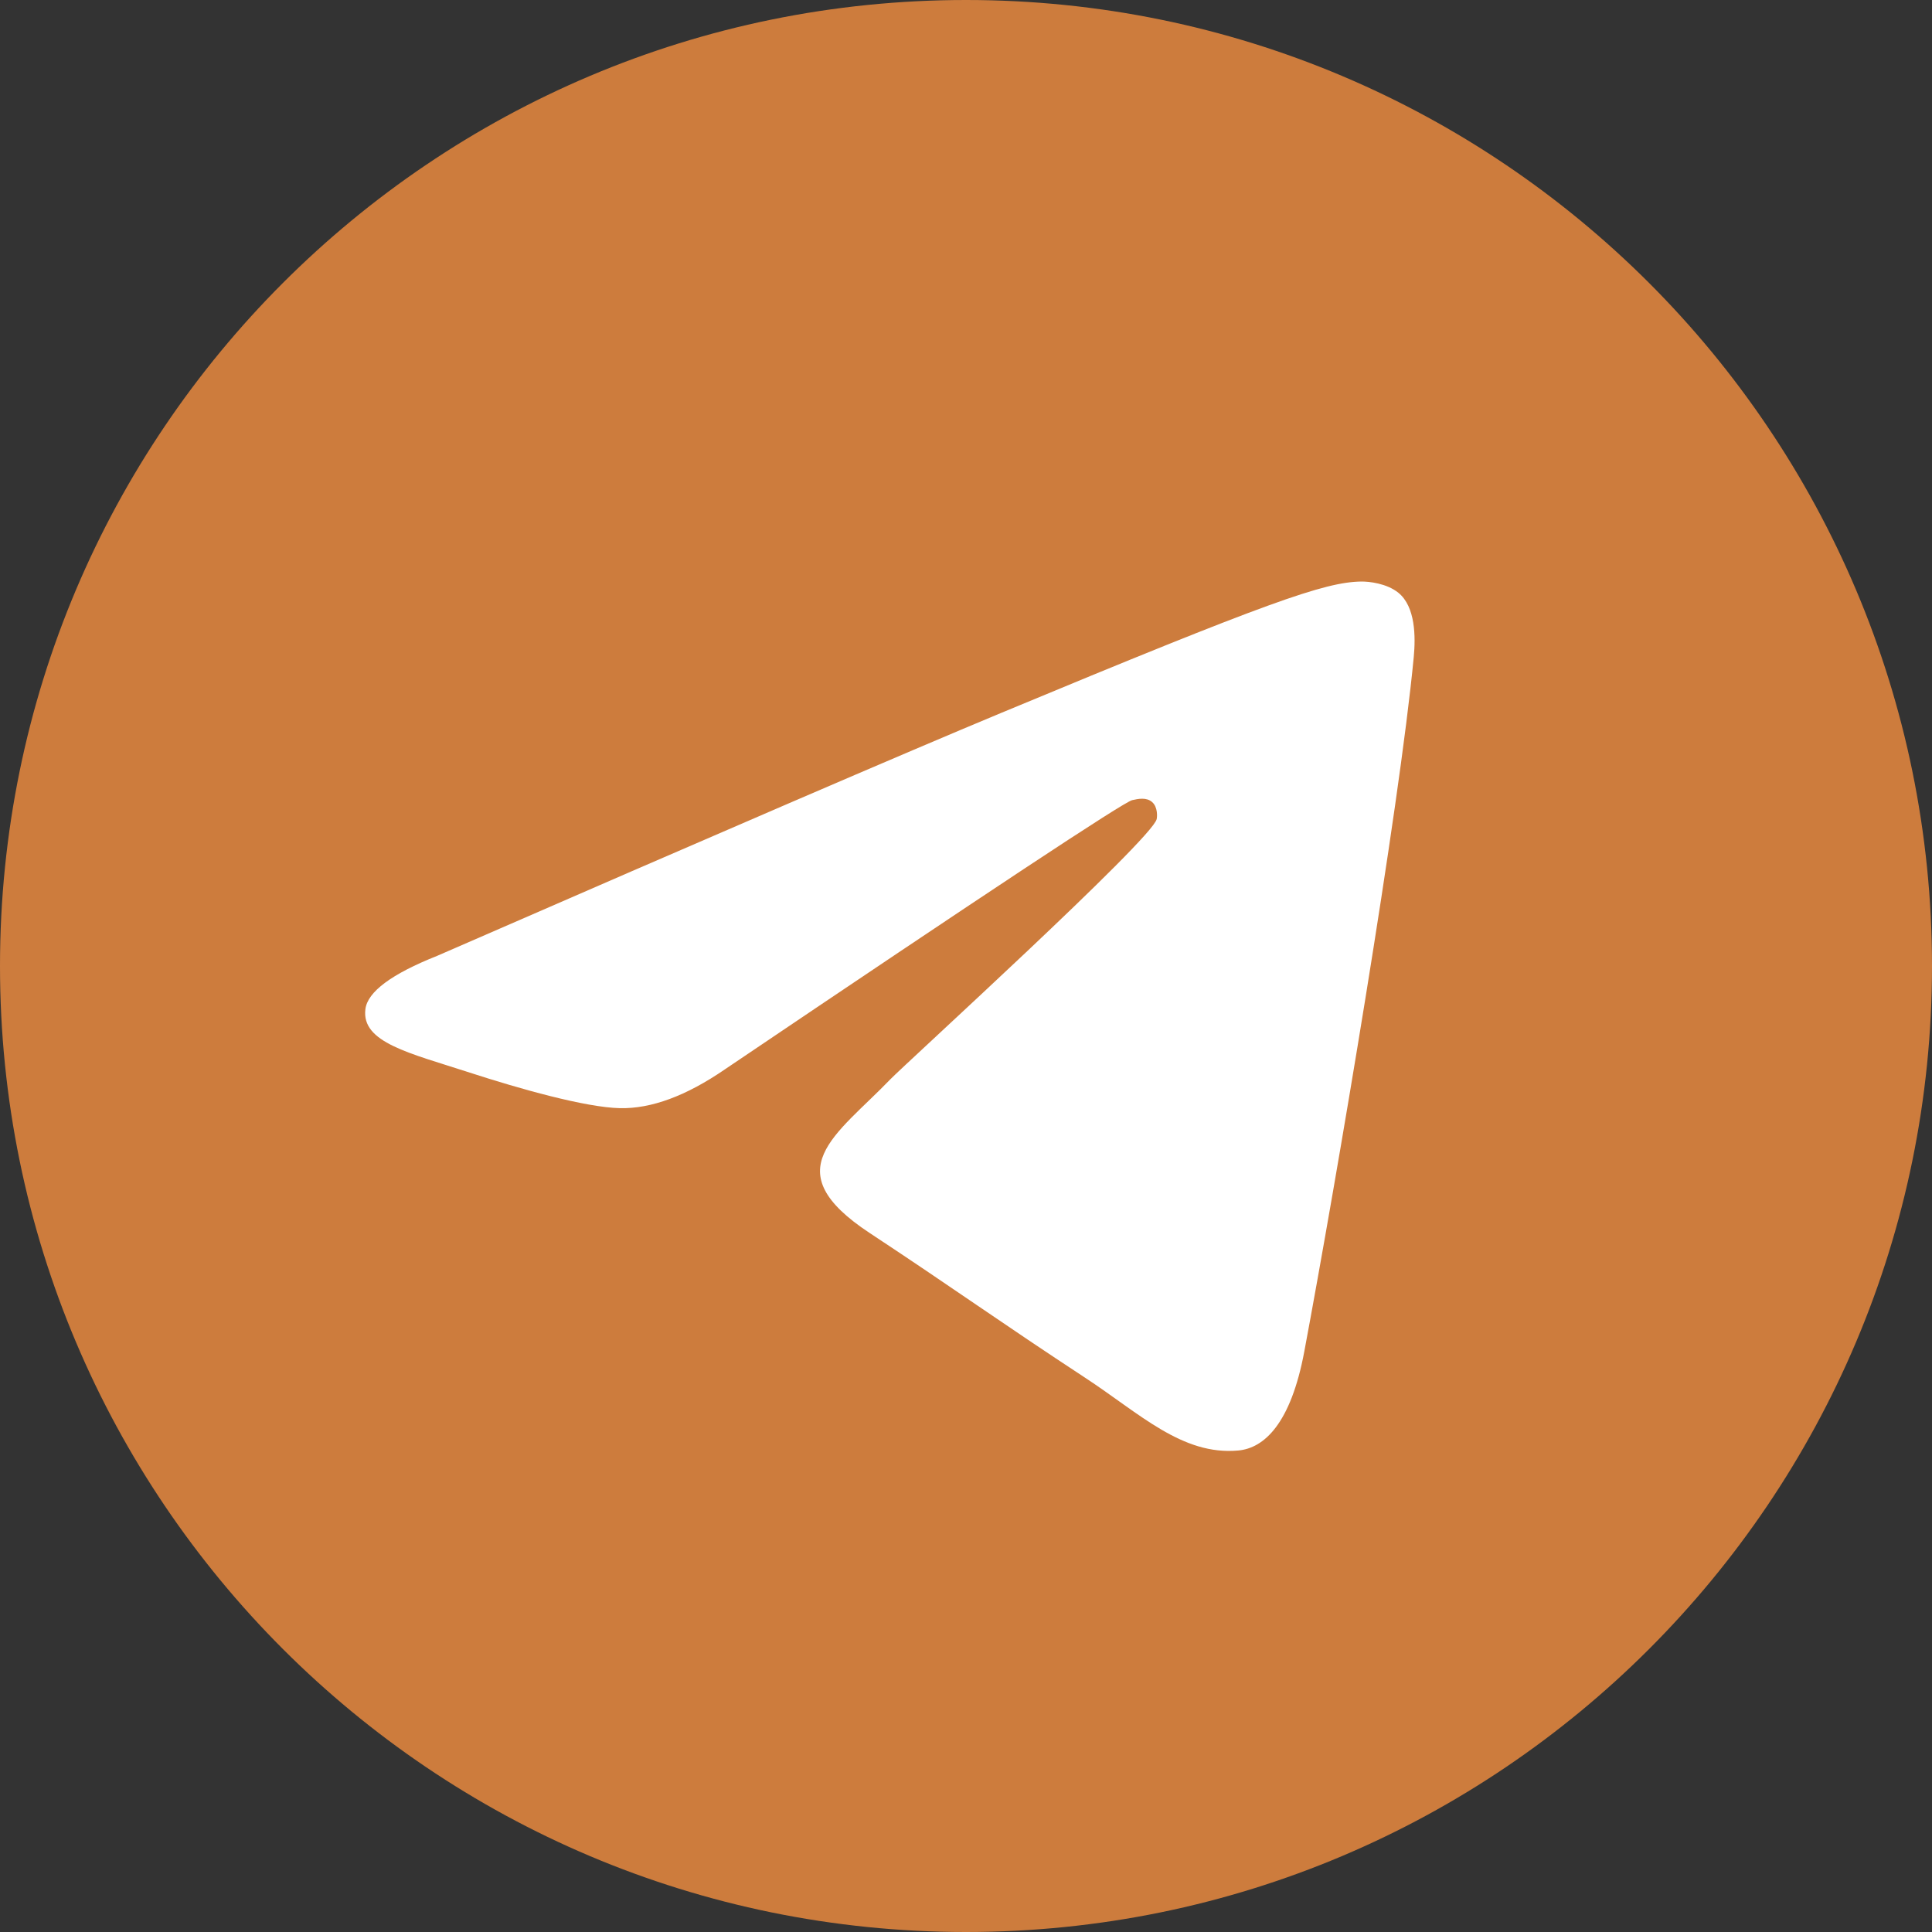 <svg width="140" height="140" viewBox="0 0 140 140" fill="none" xmlns="http://www.w3.org/2000/svg">
<rect x="0" y="0" width="140" height="140" fill="#333333" stroke="none"/>
<g clip-path="url(#clip0_1_272)">
<path d="M70 140C108.66 140 140 108.66 140 70C140 31.34 108.66 0 70 0C31.34 0 0 31.34 0 70C0 108.66 31.34 140 70 140Z" fill="#CD7C3D"/>
<path fill-rule="evenodd" clip-rule="evenodd" d="M31.686 69.261C52.092 60.37 65.7 54.509 72.508 51.677C91.948 43.592 95.987 42.187 98.62 42.141C99.199 42.13 100.494 42.274 101.333 42.955C102.577 43.964 102.584 46.156 102.446 47.606C101.392 58.675 96.834 85.535 94.515 97.932C93.534 103.178 91.602 104.937 89.731 105.109C85.666 105.483 82.579 102.422 78.642 99.842C72.481 95.803 69.001 93.289 63.02 89.348C56.109 84.794 60.59 82.291 64.528 78.2C65.559 77.129 83.469 60.838 83.816 59.36C83.86 59.175 83.9 58.486 83.491 58.123C83.081 57.759 82.477 57.883 82.041 57.982C81.423 58.123 71.581 64.628 52.515 77.498C49.721 79.416 47.191 80.351 44.924 80.302C42.424 80.248 37.617 78.889 34.043 77.727C29.659 76.302 26.175 75.549 26.478 73.129C26.636 71.868 28.372 70.579 31.686 69.261Z" fill="white"/>
</g>
<defs>
<clipPath id="clip0_1_272">
<rect width="140" height="140" fill="white"/>
</clipPath>
</defs>
</svg>
